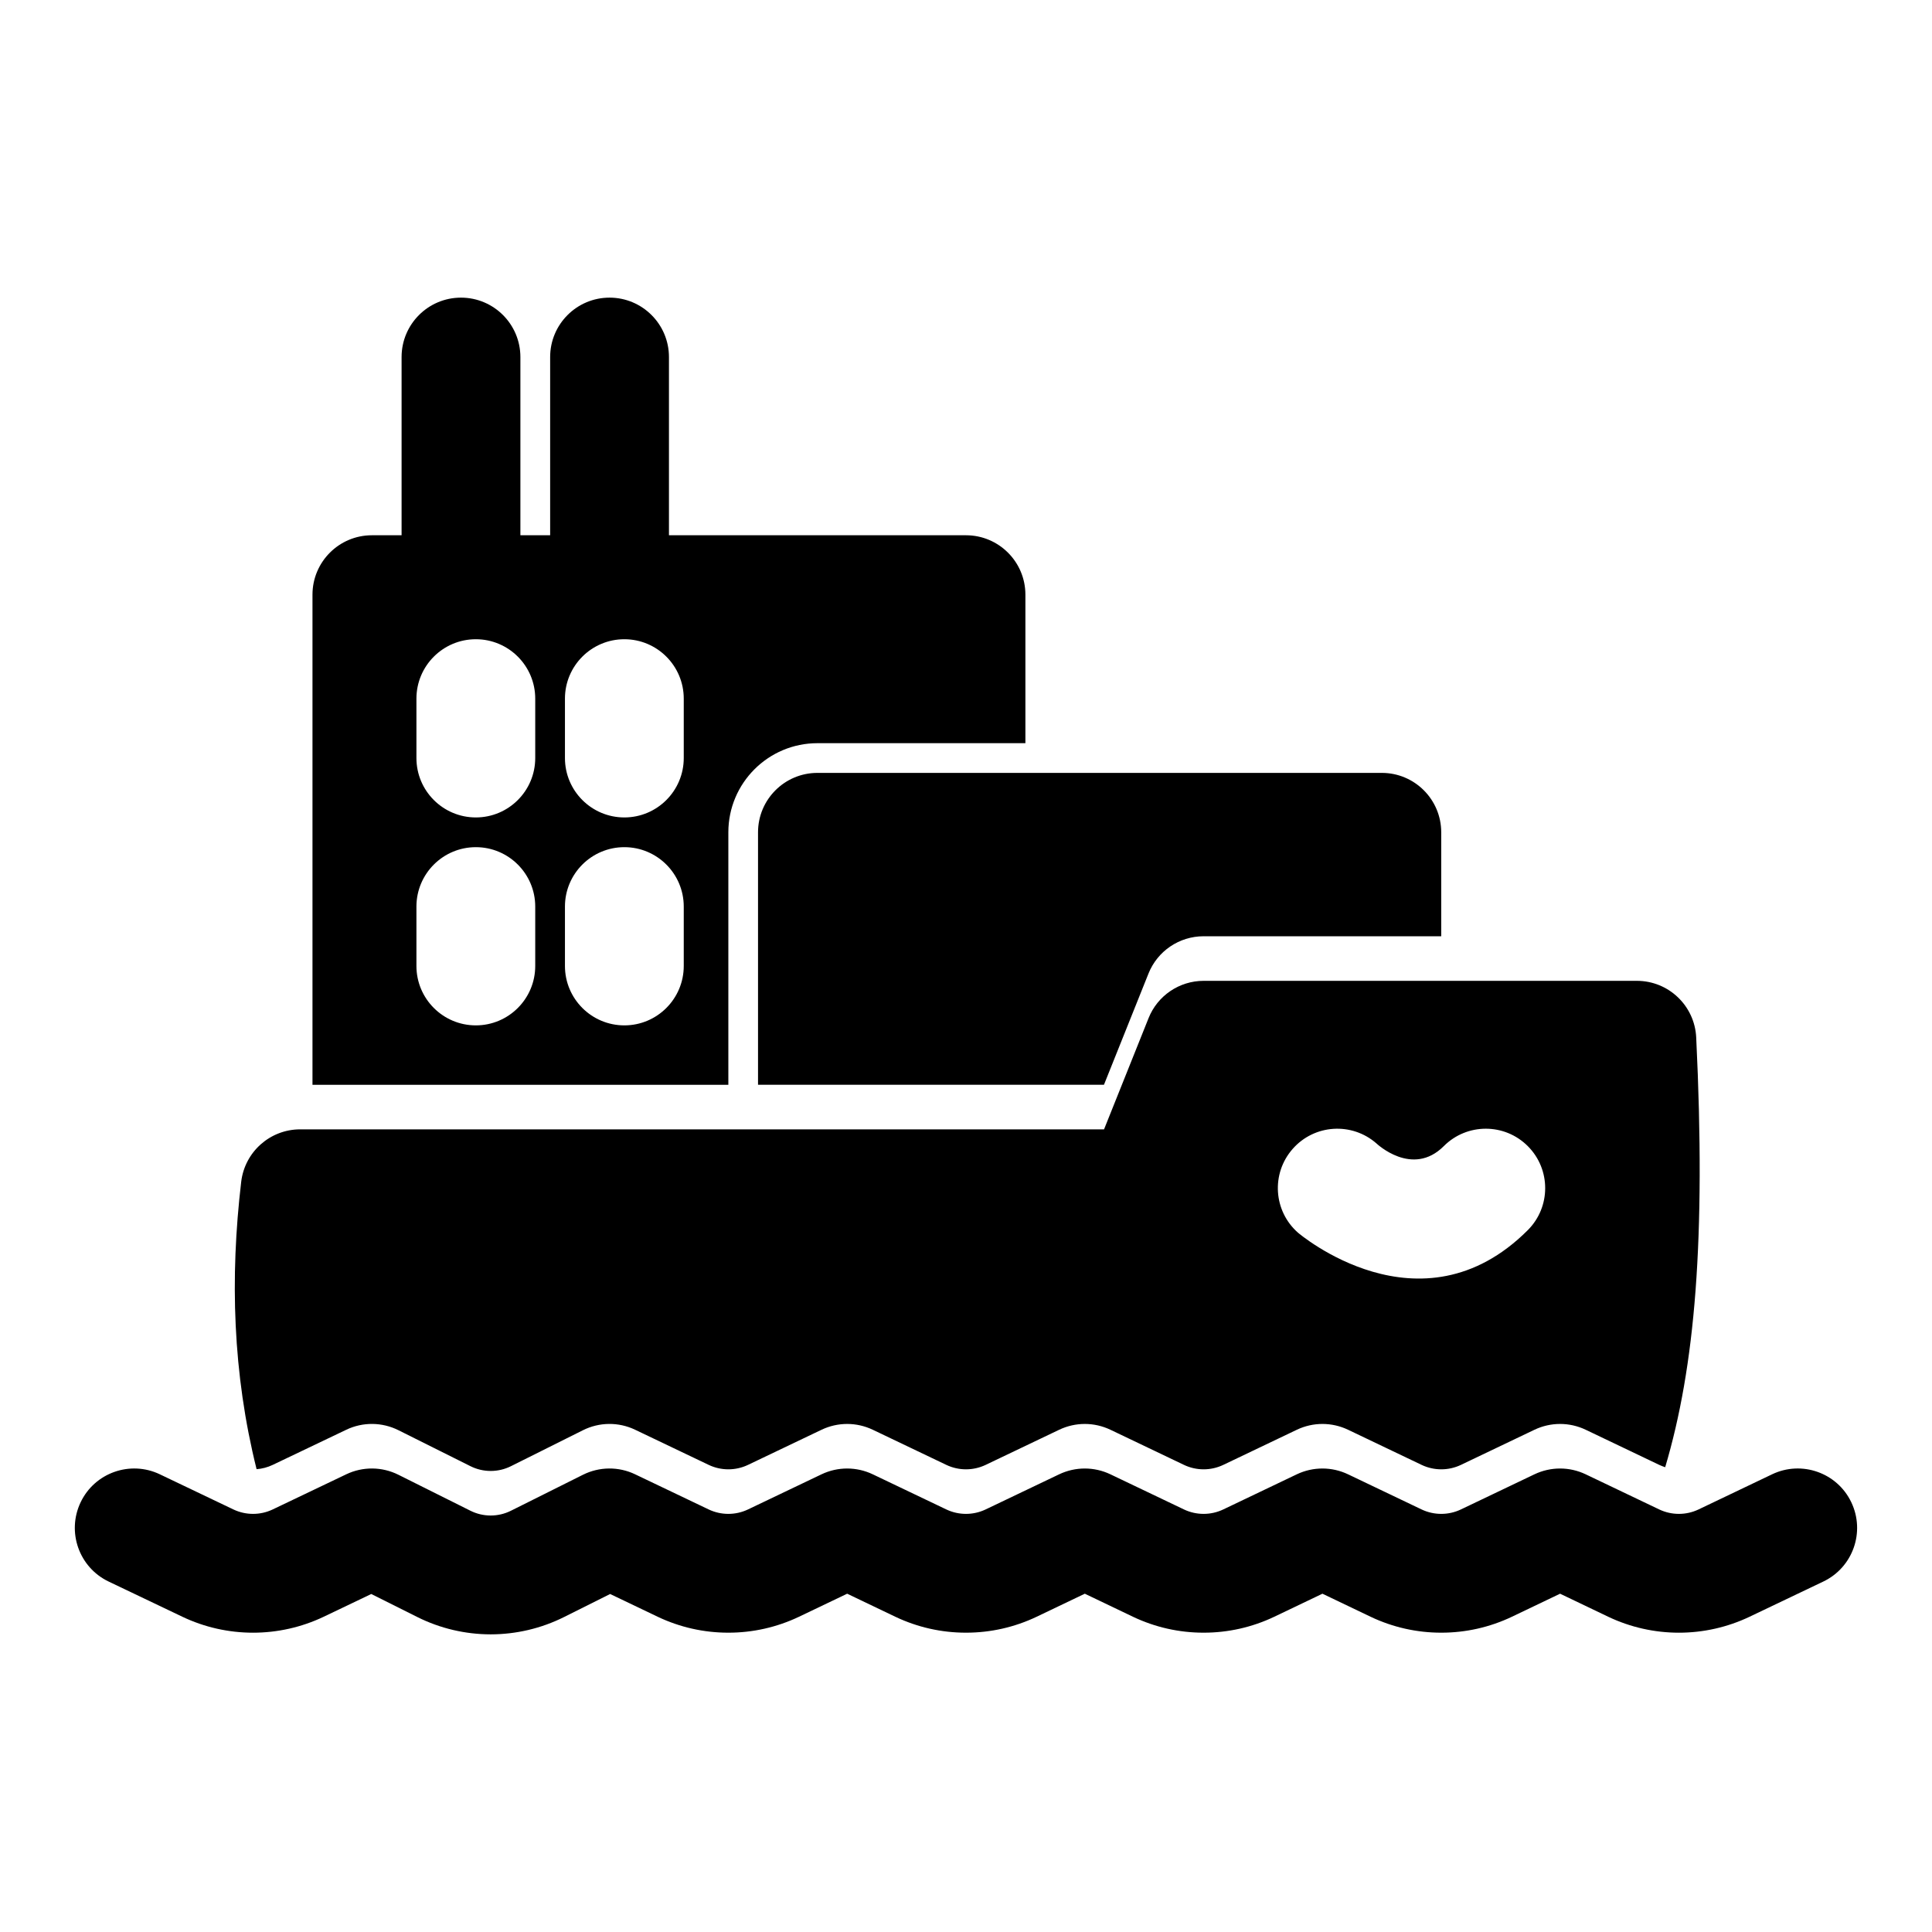 <?xml version="1.0" encoding="UTF-8"?>
<!-- The Best Svg Icon site in the world: iconSvg.co, Visit us! https://iconsvg.co -->
<svg fill="#000000" width="800px" height="800px" version="1.1" viewBox="144 144 512 512" xmlns="http://www.w3.org/2000/svg">
 <path d="m273.98 577.12h0.125c6.644-0.016 13.289-1.543 19.398-4.598l12.188-6.094 12.578 6.016c5.902 2.816 12.297 4.234 18.688 4.234h0.125c6.391 0 12.785-1.418 18.688-4.234l12.738-6.094 12.738 6.094c5.902 2.816 12.297 4.234 18.688 4.234h0.125c6.391 0 12.785-1.418 18.688-4.234l12.738-6.094 12.738 6.094c5.902 2.816 12.297 4.234 18.688 4.234h0.125c6.391 0 12.785-1.418 18.688-4.234l12.738-6.094 12.738 6.094c5.902 2.816 12.297 4.234 18.688 4.234h0.125c6.391 0 12.785-1.418 18.688-4.234l12.738-6.094 12.738 6.094c11.855 5.652 25.648 5.652 37.504 0l19.523-9.32c7.84-3.746 11.164-13.145 7.414-21.004-3.731-7.84-13.145-11.164-20.988-7.414l-19.508 9.32c-3.289 1.559-7.102 1.559-10.391 0 0 0-19.508-9.32-19.508-9.32-4.297-2.047-9.273-2.047-13.57 0l-19.508 9.32c-3.289 1.559-7.102 1.559-10.391 0l-19.508-9.32c-4.297-2.047-9.273-2.047-13.57 0l-19.508 9.32c-3.289 1.559-7.102 1.559-10.391 0l-19.508-9.32c-4.297-2.047-9.273-2.047-13.57 0l-19.508 9.32c-3.289 1.559-7.102 1.559-10.391 0 0 0-19.508-9.32-19.508-9.32-4.297-2.047-9.273-2.047-13.57 0l-19.508 9.32c-3.289 1.559-7.102 1.559-10.391 0 0 0-19.508-9.32-19.508-9.32-4.375-2.094-9.477-2.047-13.824 0.125l-19.066 9.523c-3.387 1.699-7.383 1.699-10.77 0 0 0-19.066-9.523-19.066-9.523-4.344-2.172-9.445-2.219-13.824-0.125l-19.508 9.32c-3.289 1.559-7.102 1.559-10.391 0 0 0-19.508-9.32-19.508-9.32-7.84-3.746-17.254-0.426-20.988 7.414-3.746 7.856-0.426 17.254 7.414 21.004l19.523 9.32c11.855 5.652 25.648 5.652 37.504 0l12.578-6.016 12.188 6.094c6.109 3.055 12.754 4.582 19.398 4.598zm-62-43.77c1.465-0.109 2.914-0.488 4.281-1.133l19.508-9.32c4.375-2.094 9.477-2.047 13.824 0.125l19.066 9.523c3.387 1.699 7.383 1.699 10.77 0l19.066-9.523c4.344-2.172 9.445-2.219 13.824-0.125l19.508 9.32c3.289 1.559 7.102 1.559 10.391 0l19.508-9.32c4.297-2.047 9.273-2.047 13.57 0 0 0 19.508 9.32 19.508 9.32 3.289 1.559 7.102 1.559 10.391 0l19.508-9.32c4.297-2.047 9.273-2.047 13.57 0l19.508 9.32c3.289 1.559 7.102 1.559 10.391 0l19.508-9.32c4.297-2.047 9.273-2.047 13.57 0 0 0 19.508 9.32 19.508 9.32 3.289 1.559 7.102 1.559 10.391 0l19.508-9.32c4.297-2.047 9.273-2.047 13.57 0l19.508 9.32c0.52 0.234 1.039 0.441 1.559 0.613 7.887-26.559 10.816-60.254 8.219-113.91-0.41-8.391-7.32-14.988-15.727-14.988h-114.8c-6.438 0-12.234 3.922-14.609 9.902l-11.793 29.457h-213.03c-7.981 0-14.688 5.969-15.633 13.902-2.992 25.395-2.25 50.789 4.078 76.152zm276.02-62.66s32.418 27.773 60.883-0.691c6.141-6.141 6.141-16.121 0-22.262-6.141-6.156-16.121-6.156-22.262 0-8.344 8.344-17.84-0.707-17.84-0.707-6.535-5.731-16.484-5.086-22.215 1.449-5.746 6.535-5.102 16.484 1.434 22.215zm-198.22-184.84h-7.871v-47.23c0-8.691-7.055-15.742-15.742-15.742-8.691 0-15.742 7.055-15.742 15.742v47.23h-7.871c-8.691 0-15.742 7.055-15.742 15.742v129.89h110.21v-66.914c0-13.035 10.578-23.617 23.617-23.617h55.105v-39.359c0-8.691-7.055-15.742-15.742-15.742h-78.719v-47.23c0-8.691-7.055-15.742-15.742-15.742-8.691 0-15.742 7.055-15.742 15.742v47.23zm55.105 145.63v-66.914c0-8.691 7.055-15.742 15.742-15.742h149.57c8.691 0 15.742 7.055 15.742 15.742v27.551h-62.977c-6.438 0-12.234 3.922-14.609 9.902l-11.793 29.457h-91.676zm-51.168-47.23v15.742c0 8.691 7.055 15.742 15.742 15.742 8.691 0 15.742-7.055 15.742-15.742v-15.742c0-8.691-7.055-15.742-15.742-15.742-8.691 0-15.742 7.055-15.742 15.742zm-39.359 0v15.742c0 8.691 7.055 15.742 15.742 15.742 8.691 0 15.742-7.055 15.742-15.742v-15.742c0-8.691-7.055-15.742-15.742-15.742-8.691 0-15.742 7.055-15.742 15.742zm39.359-55.105v15.742c0 8.691 7.055 15.742 15.742 15.742 8.691 0 15.742-7.055 15.742-15.742v-15.742c0-8.691-7.055-15.742-15.742-15.742-8.691 0-15.742 7.055-15.742 15.742zm-39.359 0v15.742c0 8.691 7.055 15.742 15.742 15.742 8.691 0 15.742-7.055 15.742-15.742v-15.742c0-8.691-7.055-15.742-15.742-15.742-8.691 0-15.742 7.055-15.742 15.742z" fill-rule="evenodd"/>
</svg>